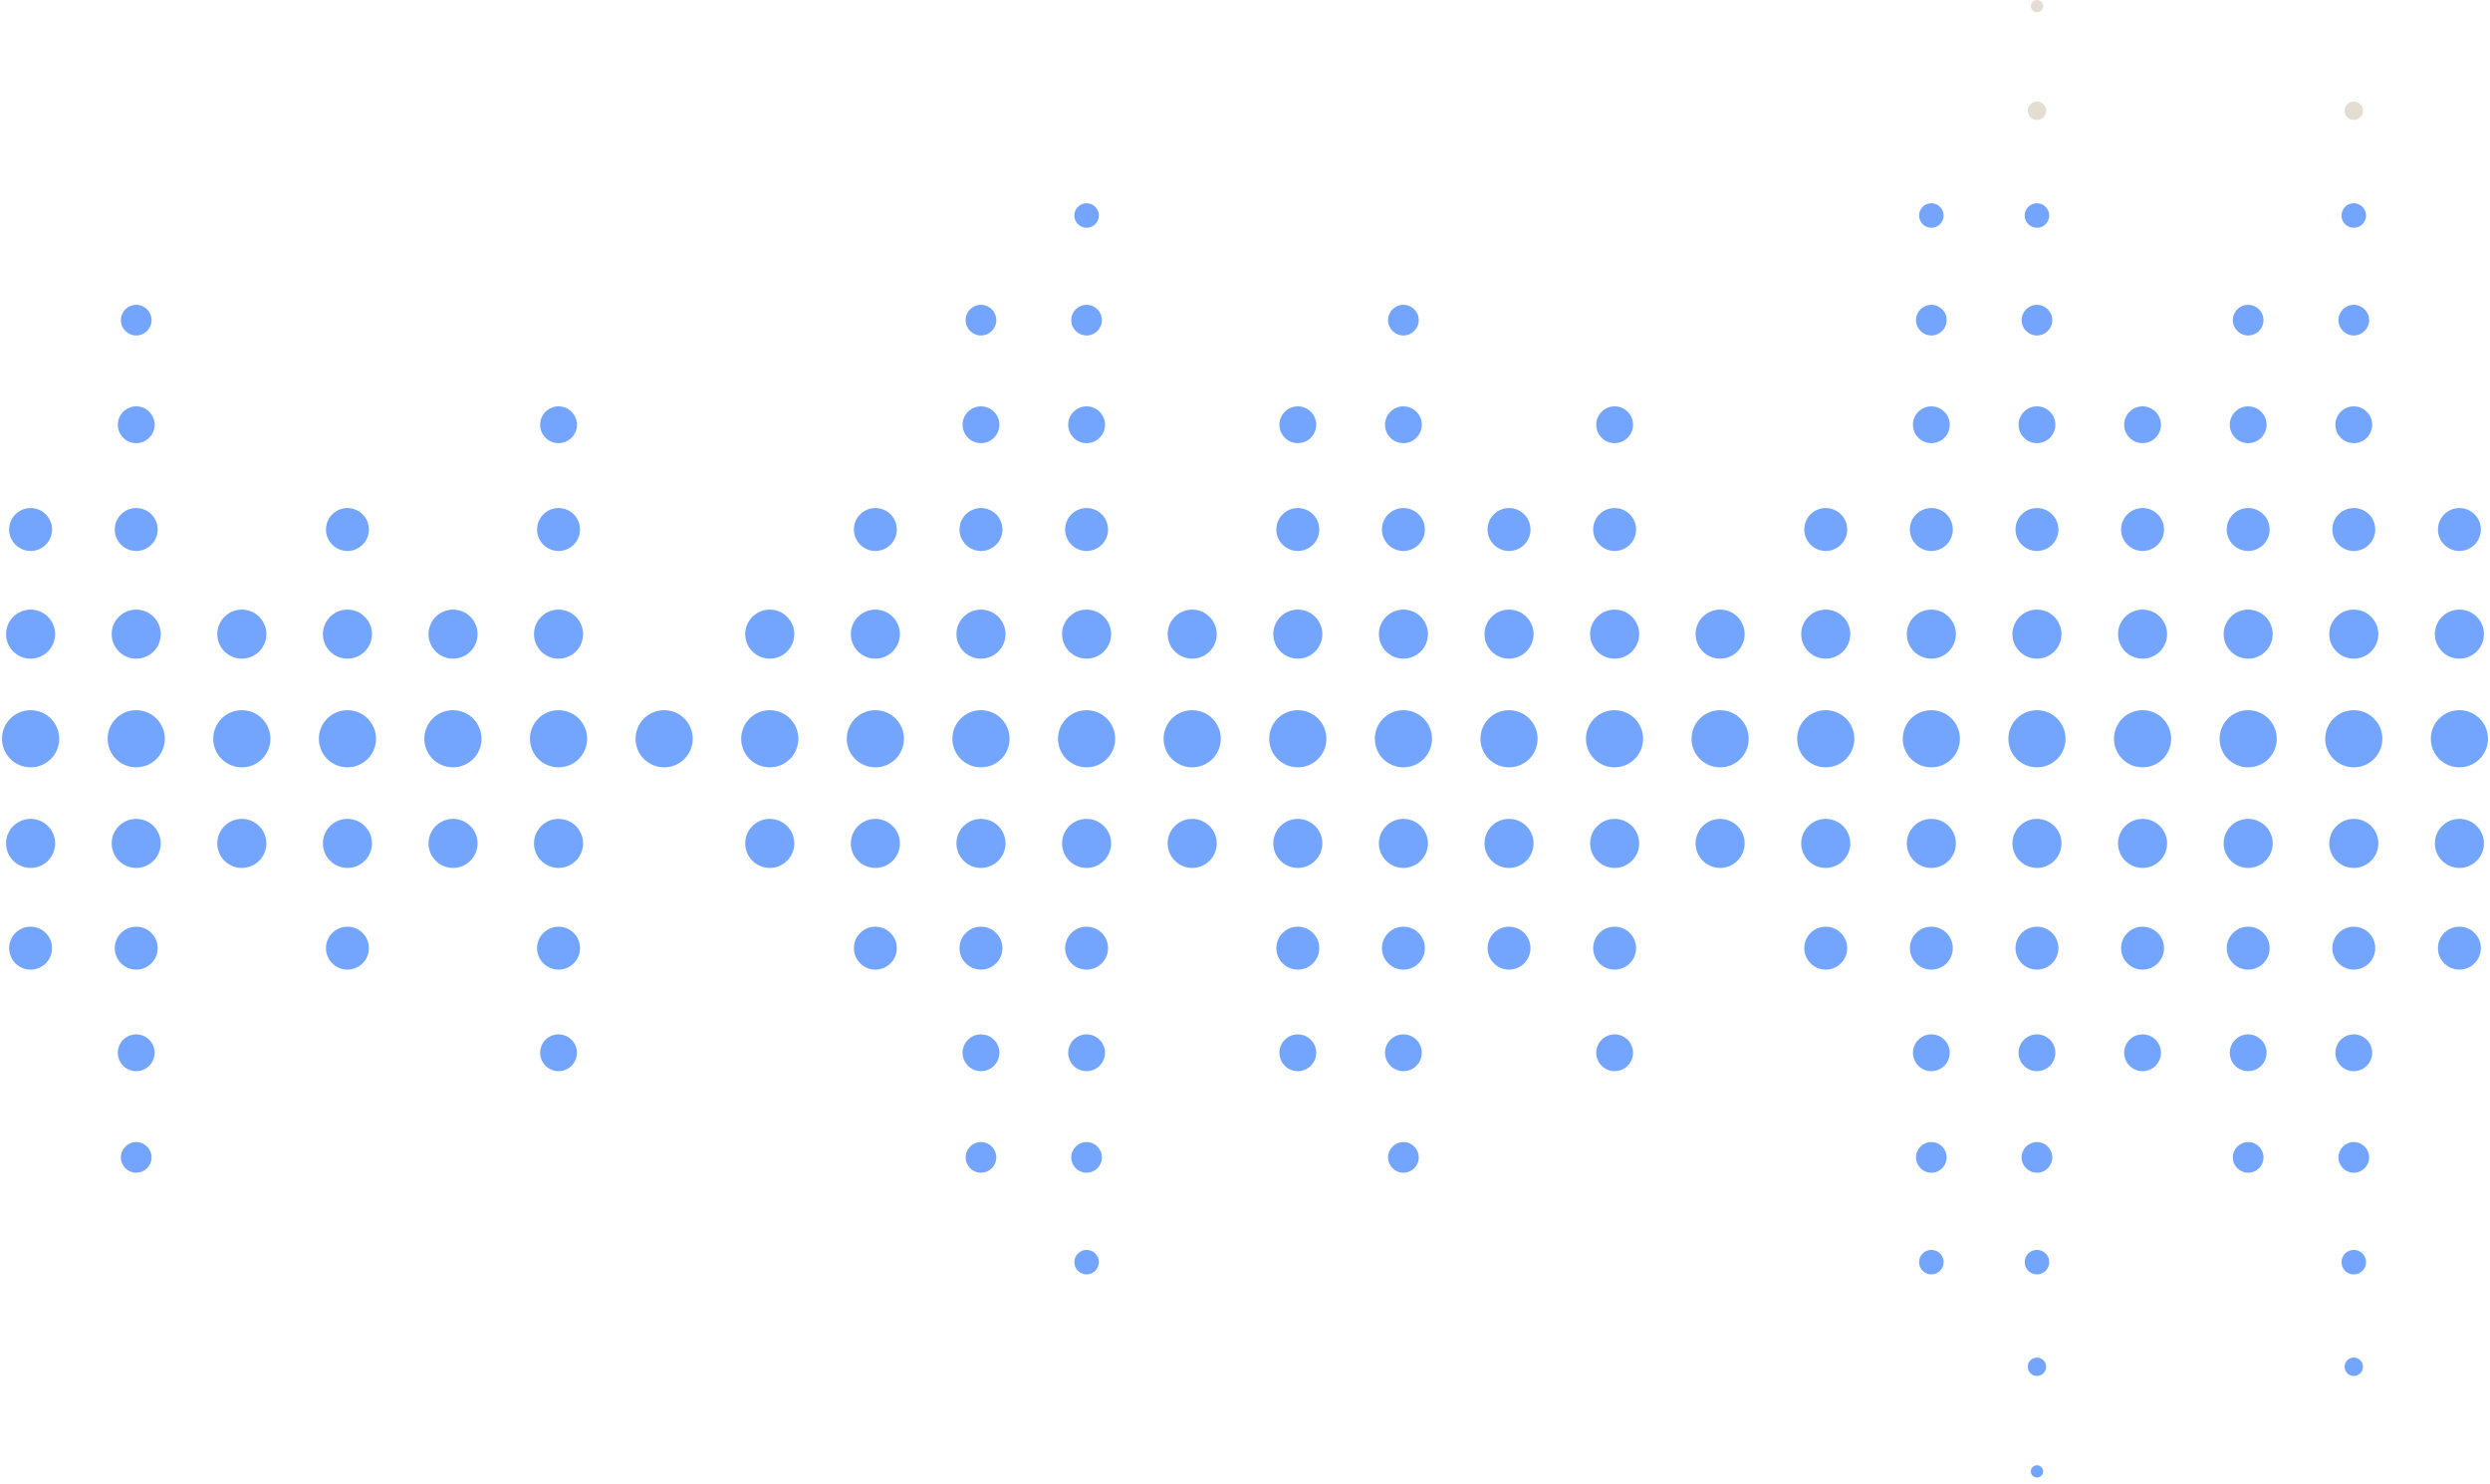 <svg width="203" height="121" viewBox="0 0 203 121" fill="none" xmlns="http://www.w3.org/2000/svg">
<path d="M166.065 1C166.341 1 166.565 0.776 166.565 0.5C166.565 0.224 166.341 0 166.065 0C165.789 0 165.565 0.224 165.565 0.5C165.565 0.776 165.789 1 166.065 1Z" fill="#E4DDD2"/>
<path d="M166.065 9.78C166.479 9.78 166.815 9.444 166.815 9.03C166.815 8.616 166.479 8.28 166.065 8.28C165.651 8.28 165.315 8.616 165.315 9.03C165.315 9.444 165.651 9.78 166.065 9.78Z" fill="#E4DDD2"/>
<path d="M191.895 9.78C192.309 9.78 192.645 9.444 192.645 9.03C192.645 8.616 192.309 8.28 191.895 8.28C191.481 8.28 191.145 8.616 191.145 9.03C191.145 9.444 191.481 9.78 191.895 9.78Z" fill="#E4DDD2"/>
<path d="M2.495 44.92C3.461 44.92 4.245 44.136 4.245 43.17C4.245 42.203 3.461 41.42 2.495 41.42C1.528 41.42 0.745 42.203 0.745 43.17C0.745 44.136 1.528 44.92 2.495 44.92Z" fill="#73A5FF"/>
<path d="M2.495 53.7C3.6 53.7 4.495 52.805 4.495 51.7C4.495 50.596 3.6 49.7 2.495 49.7C1.39 49.7 0.495 50.596 0.495 51.7C0.495 52.805 1.39 53.7 2.495 53.7Z" fill="#73A5FF"/>
<path d="M4.825 60.23C4.825 61.52 3.785 62.56 2.495 62.56C1.205 62.56 0.165 61.52 0.165 60.23C0.165 58.94 1.205 57.9 2.495 57.9C3.785 57.9 4.825 58.94 4.825 60.23Z" fill="#73A5FF"/>
<path d="M2.495 70.761C3.6 70.761 4.495 69.865 4.495 68.761C4.495 67.656 3.6 66.761 2.495 66.761C1.39 66.761 0.495 67.656 0.495 68.761C0.495 69.865 1.39 70.761 2.495 70.761Z" fill="#73A5FF"/>
<path d="M2.495 79.051C3.461 79.051 4.245 78.267 4.245 77.301C4.245 76.334 3.461 75.551 2.495 75.551C1.528 75.551 0.745 76.334 0.745 77.301C0.745 78.267 1.528 79.051 2.495 79.051Z" fill="#73A5FF"/>
<path d="M11.105 27.351C11.795 27.351 12.355 26.791 12.355 26.101C12.355 25.41 11.795 24.851 11.105 24.851C10.415 24.851 9.855 25.41 9.855 26.101C9.855 26.791 10.415 27.351 11.105 27.351Z" fill="#73A5FF"/>
<path d="M11.105 36.13C11.933 36.13 12.605 35.458 12.605 34.63C12.605 33.801 11.933 33.13 11.105 33.13C10.277 33.13 9.605 33.801 9.605 34.63C9.605 35.458 10.277 36.13 11.105 36.13Z" fill="#73A5FF"/>
<path d="M11.105 44.92C12.072 44.92 12.855 44.136 12.855 43.17C12.855 42.203 12.072 41.42 11.105 41.42C10.139 41.42 9.355 42.203 9.355 43.17C9.355 44.136 10.139 44.92 11.105 44.92Z" fill="#73A5FF"/>
<path d="M11.105 53.7C12.21 53.7 13.105 52.805 13.105 51.7C13.105 50.596 12.21 49.7 11.105 49.7C10 49.7 9.105 50.596 9.105 51.7C9.105 52.805 10 53.7 11.105 53.7Z" fill="#73A5FF"/>
<path d="M13.435 60.23C13.435 61.52 12.395 62.56 11.105 62.56C9.815 62.56 8.775 61.52 8.775 60.23C8.775 58.94 9.815 57.9 11.105 57.9C12.395 57.9 13.435 58.94 13.435 60.23Z" fill="#73A5FF"/>
<path d="M11.105 70.761C12.21 70.761 13.105 69.865 13.105 68.761C13.105 67.656 12.21 66.761 11.105 66.761C10 66.761 9.105 67.656 9.105 68.761C9.105 69.865 10 70.761 11.105 70.761Z" fill="#73A5FF"/>
<path d="M11.105 79.051C12.072 79.051 12.855 78.267 12.855 77.301C12.855 76.334 12.072 75.551 11.105 75.551C10.139 75.551 9.355 76.334 9.355 77.301C9.355 78.267 10.139 79.051 11.105 79.051Z" fill="#73A5FF"/>
<path d="M11.105 87.33C11.933 87.33 12.605 86.659 12.605 85.83C12.605 85.002 11.933 84.33 11.105 84.33C10.277 84.33 9.605 85.002 9.605 85.83C9.605 86.659 10.277 87.33 11.105 87.33Z" fill="#73A5FF"/>
<path d="M45.535 36.13C46.364 36.13 47.035 35.458 47.035 34.63C47.035 33.801 46.364 33.13 45.535 33.13C44.707 33.13 44.035 33.801 44.035 34.63C44.035 35.458 44.707 36.13 45.535 36.13Z" fill="#73A5FF"/>
<path d="M45.535 44.92C46.502 44.92 47.285 44.136 47.285 43.17C47.285 42.203 46.502 41.42 45.535 41.42C44.569 41.42 43.785 42.203 43.785 43.17C43.785 44.136 44.569 44.92 45.535 44.92Z" fill="#73A5FF"/>
<path d="M45.535 53.7C46.64 53.7 47.535 52.805 47.535 51.7C47.535 50.596 46.64 49.7 45.535 49.7C44.431 49.7 43.535 50.596 43.535 51.7C43.535 52.805 44.431 53.7 45.535 53.7Z" fill="#73A5FF"/>
<path d="M47.865 60.23C47.865 61.52 46.825 62.56 45.535 62.56C44.245 62.56 43.205 61.52 43.205 60.23C43.205 58.94 44.245 57.9 45.535 57.9C46.825 57.9 47.865 58.94 47.865 60.23Z" fill="#73A5FF"/>
<path d="M45.535 70.761C46.64 70.761 47.535 69.865 47.535 68.761C47.535 67.656 46.64 66.761 45.535 66.761C44.431 66.761 43.535 67.656 43.535 68.761C43.535 69.865 44.431 70.761 45.535 70.761Z" fill="#73A5FF"/>
<path d="M45.535 79.051C46.502 79.051 47.285 78.267 47.285 77.301C47.285 76.334 46.502 75.551 45.535 75.551C44.569 75.551 43.785 76.334 43.785 77.301C43.785 78.267 44.569 79.051 45.535 79.051Z" fill="#73A5FF"/>
<path d="M45.535 87.33C46.364 87.33 47.035 86.659 47.035 85.83C47.035 85.002 46.364 84.33 45.535 84.33C44.707 84.33 44.035 85.002 44.035 85.83C44.035 86.659 44.707 87.33 45.535 87.33Z" fill="#73A5FF"/>
<path d="M11.105 95.61C11.795 95.61 12.355 95.051 12.355 94.36C12.355 93.67 11.795 93.11 11.105 93.11C10.415 93.11 9.855 93.67 9.855 94.36C9.855 95.051 10.415 95.61 11.105 95.61Z" fill="#73A5FF"/>
<path d="M79.975 27.351C80.665 27.351 81.225 26.791 81.225 26.101C81.225 25.41 80.665 24.851 79.975 24.851C79.285 24.851 78.725 25.41 78.725 26.101C78.725 26.791 79.285 27.351 79.975 27.351Z" fill="#73A5FF"/>
<path d="M79.975 36.13C80.803 36.13 81.475 35.458 81.475 34.63C81.475 33.801 80.803 33.13 79.975 33.13C79.147 33.13 78.475 33.801 78.475 34.63C78.475 35.458 79.147 36.13 79.975 36.13Z" fill="#73A5FF"/>
<path d="M79.975 44.92C80.942 44.92 81.725 44.136 81.725 43.17C81.725 42.203 80.942 41.42 79.975 41.42C79.009 41.42 78.225 42.203 78.225 43.17C78.225 44.136 79.009 44.92 79.975 44.92Z" fill="#73A5FF"/>
<path d="M79.975 53.7C81.08 53.7 81.975 52.805 81.975 51.7C81.975 50.596 81.08 49.7 79.975 49.7C78.871 49.7 77.975 50.596 77.975 51.7C77.975 52.805 78.871 53.7 79.975 53.7Z" fill="#73A5FF"/>
<path d="M82.305 60.23C82.305 61.52 81.265 62.56 79.975 62.56C78.685 62.56 77.645 61.52 77.645 60.23C77.645 58.94 78.685 57.9 79.975 57.9C81.265 57.9 82.305 58.94 82.305 60.23Z" fill="#73A5FF"/>
<path d="M79.975 70.761C81.08 70.761 81.975 69.865 81.975 68.761C81.975 67.656 81.08 66.761 79.975 66.761C78.871 66.761 77.975 67.656 77.975 68.761C77.975 69.865 78.871 70.761 79.975 70.761Z" fill="#73A5FF"/>
<path d="M79.975 79.051C80.942 79.051 81.725 78.267 81.725 77.301C81.725 76.334 80.942 75.551 79.975 75.551C79.009 75.551 78.225 76.334 78.225 77.301C78.225 78.267 79.009 79.051 79.975 79.051Z" fill="#73A5FF"/>
<path d="M79.975 87.33C80.803 87.33 81.475 86.659 81.475 85.83C81.475 85.002 80.803 84.33 79.975 84.33C79.147 84.33 78.475 85.002 78.475 85.83C78.475 86.659 79.147 87.33 79.975 87.33Z" fill="#73A5FF"/>
<path d="M79.975 95.61C80.665 95.61 81.225 95.051 81.225 94.36C81.225 93.67 80.665 93.11 79.975 93.11C79.285 93.11 78.725 93.67 78.725 94.36C78.725 95.051 79.285 95.61 79.975 95.61Z" fill="#73A5FF"/>
<path d="M88.585 27.351C89.275 27.351 89.835 26.791 89.835 26.101C89.835 25.41 89.275 24.851 88.585 24.851C87.895 24.851 87.335 25.41 87.335 26.101C87.335 26.791 87.895 27.351 88.585 27.351Z" fill="#73A5FF"/>
<path d="M88.585 36.13C89.413 36.13 90.085 35.458 90.085 34.63C90.085 33.801 89.413 33.13 88.585 33.13C87.757 33.13 87.085 33.801 87.085 34.63C87.085 35.458 87.757 36.13 88.585 36.13Z" fill="#73A5FF"/>
<path d="M88.585 44.92C89.552 44.92 90.335 44.136 90.335 43.17C90.335 42.203 89.552 41.42 88.585 41.42C87.619 41.42 86.835 42.203 86.835 43.17C86.835 44.136 87.619 44.92 88.585 44.92Z" fill="#73A5FF"/>
<path d="M88.585 53.7C89.69 53.7 90.585 52.805 90.585 51.7C90.585 50.596 89.69 49.7 88.585 49.7C87.481 49.7 86.585 50.596 86.585 51.7C86.585 52.805 87.481 53.7 88.585 53.7Z" fill="#73A5FF"/>
<path d="M90.915 60.23C90.915 61.52 89.875 62.56 88.585 62.56C87.295 62.56 86.255 61.52 86.255 60.23C86.255 58.94 87.295 57.9 88.585 57.9C89.875 57.9 90.915 58.94 90.915 60.23Z" fill="#73A5FF"/>
<path d="M88.585 70.761C89.69 70.761 90.585 69.865 90.585 68.761C90.585 67.656 89.69 66.761 88.585 66.761C87.481 66.761 86.585 67.656 86.585 68.761C86.585 69.865 87.481 70.761 88.585 70.761Z" fill="#73A5FF"/>
<path d="M88.585 79.051C89.552 79.051 90.335 78.267 90.335 77.301C90.335 76.334 89.552 75.551 88.585 75.551C87.619 75.551 86.835 76.334 86.835 77.301C86.835 78.267 87.619 79.051 88.585 79.051Z" fill="#73A5FF"/>
<path d="M88.585 87.33C89.413 87.33 90.085 86.659 90.085 85.83C90.085 85.002 89.413 84.33 88.585 84.33C87.757 84.33 87.085 85.002 87.085 85.83C87.085 86.659 87.757 87.33 88.585 87.33Z" fill="#73A5FF"/>
<path d="M88.585 95.61C89.275 95.61 89.835 95.051 89.835 94.36C89.835 93.67 89.275 93.11 88.585 93.11C87.895 93.11 87.335 93.67 87.335 94.36C87.335 95.051 87.895 95.61 88.585 95.61Z" fill="#73A5FF"/>
<path d="M105.805 36.13C106.633 36.13 107.305 35.458 107.305 34.63C107.305 33.801 106.633 33.13 105.805 33.13C104.977 33.13 104.305 33.801 104.305 34.63C104.305 35.458 104.977 36.13 105.805 36.13Z" fill="#73A5FF"/>
<path d="M105.805 44.92C106.772 44.92 107.555 44.136 107.555 43.17C107.555 42.203 106.772 41.42 105.805 41.42C104.839 41.42 104.055 42.203 104.055 43.17C104.055 44.136 104.839 44.92 105.805 44.92Z" fill="#73A5FF"/>
<path d="M105.805 53.7C106.91 53.7 107.805 52.805 107.805 51.7C107.805 50.596 106.91 49.7 105.805 49.7C104.7 49.7 103.805 50.596 103.805 51.7C103.805 52.805 104.7 53.7 105.805 53.7Z" fill="#73A5FF"/>
<path d="M108.135 60.23C108.135 61.52 107.095 62.56 105.805 62.56C104.515 62.56 103.475 61.52 103.475 60.23C103.475 58.94 104.515 57.9 105.805 57.9C107.095 57.9 108.135 58.94 108.135 60.23Z" fill="#73A5FF"/>
<path d="M105.805 70.761C106.91 70.761 107.805 69.865 107.805 68.761C107.805 67.656 106.91 66.761 105.805 66.761C104.7 66.761 103.805 67.656 103.805 68.761C103.805 69.865 104.7 70.761 105.805 70.761Z" fill="#73A5FF"/>
<path d="M105.805 79.051C106.772 79.051 107.555 78.267 107.555 77.301C107.555 76.334 106.772 75.551 105.805 75.551C104.839 75.551 104.055 76.334 104.055 77.301C104.055 78.267 104.839 79.051 105.805 79.051Z" fill="#73A5FF"/>
<path d="M105.805 87.33C106.633 87.33 107.305 86.659 107.305 85.83C107.305 85.002 106.633 84.33 105.805 84.33C104.977 84.33 104.305 85.002 104.305 85.83C104.305 86.659 104.977 87.33 105.805 87.33Z" fill="#73A5FF"/>
<path d="M114.415 27.351C115.105 27.351 115.665 26.791 115.665 26.101C115.665 25.41 115.105 24.851 114.415 24.851C113.725 24.851 113.165 25.41 113.165 26.101C113.165 26.791 113.725 27.351 114.415 27.351Z" fill="#73A5FF"/>
<path d="M114.415 36.13C115.243 36.13 115.915 35.458 115.915 34.63C115.915 33.801 115.243 33.13 114.415 33.13C113.587 33.13 112.915 33.801 112.915 34.63C112.915 35.458 113.587 36.13 114.415 36.13Z" fill="#73A5FF"/>
<path d="M114.415 44.92C115.382 44.92 116.165 44.136 116.165 43.17C116.165 42.203 115.382 41.42 114.415 41.42C113.449 41.42 112.665 42.203 112.665 43.17C112.665 44.136 113.449 44.92 114.415 44.92Z" fill="#73A5FF"/>
<path d="M114.415 53.7C115.52 53.7 116.415 52.805 116.415 51.7C116.415 50.596 115.52 49.7 114.415 49.7C113.31 49.7 112.415 50.596 112.415 51.7C112.415 52.805 113.31 53.7 114.415 53.7Z" fill="#73A5FF"/>
<path d="M116.745 60.23C116.745 61.52 115.705 62.56 114.415 62.56C113.125 62.56 112.085 61.52 112.085 60.23C112.085 58.94 113.125 57.9 114.415 57.9C115.705 57.9 116.745 58.94 116.745 60.23Z" fill="#73A5FF"/>
<path d="M114.415 70.761C115.52 70.761 116.415 69.865 116.415 68.761C116.415 67.656 115.52 66.761 114.415 66.761C113.31 66.761 112.415 67.656 112.415 68.761C112.415 69.865 113.31 70.761 114.415 70.761Z" fill="#73A5FF"/>
<path d="M114.415 79.051C115.382 79.051 116.165 78.267 116.165 77.301C116.165 76.334 115.382 75.551 114.415 75.551C113.449 75.551 112.665 76.334 112.665 77.301C112.665 78.267 113.449 79.051 114.415 79.051Z" fill="#73A5FF"/>
<path d="M114.415 87.33C115.243 87.33 115.915 86.659 115.915 85.83C115.915 85.002 115.243 84.33 114.415 84.33C113.587 84.33 112.915 85.002 112.915 85.83C112.915 86.659 113.587 87.33 114.415 87.33Z" fill="#73A5FF"/>
<path d="M123.025 44.92C123.992 44.92 124.775 44.136 124.775 43.17C124.775 42.203 123.992 41.42 123.025 41.42C122.059 41.42 121.275 42.203 121.275 43.17C121.275 44.136 122.059 44.92 123.025 44.92Z" fill="#73A5FF"/>
<path d="M123.025 53.7C124.13 53.7 125.025 52.805 125.025 51.7C125.025 50.596 124.13 49.7 123.025 49.7C121.92 49.7 121.025 50.596 121.025 51.7C121.025 52.805 121.92 53.7 123.025 53.7Z" fill="#73A5FF"/>
<path d="M125.355 60.23C125.355 61.52 124.315 62.56 123.025 62.56C121.735 62.56 120.695 61.52 120.695 60.23C120.695 58.94 121.735 57.9 123.025 57.9C124.315 57.9 125.355 58.94 125.355 60.23Z" fill="#73A5FF"/>
<path d="M123.025 70.761C124.13 70.761 125.025 69.865 125.025 68.761C125.025 67.656 124.13 66.761 123.025 66.761C121.92 66.761 121.025 67.656 121.025 68.761C121.025 69.865 121.92 70.761 123.025 70.761Z" fill="#73A5FF"/>
<path d="M123.025 79.051C123.992 79.051 124.775 78.267 124.775 77.301C124.775 76.334 123.992 75.551 123.025 75.551C122.059 75.551 121.275 76.334 121.275 77.301C121.275 78.267 122.059 79.051 123.025 79.051Z" fill="#73A5FF"/>
<path d="M131.635 36.13C132.463 36.13 133.135 35.458 133.135 34.63C133.135 33.801 132.463 33.13 131.635 33.13C130.807 33.13 130.135 33.801 130.135 34.63C130.135 35.458 130.807 36.13 131.635 36.13Z" fill="#73A5FF"/>
<path d="M131.635 44.92C132.602 44.92 133.385 44.136 133.385 43.17C133.385 42.203 132.602 41.42 131.635 41.42C130.669 41.42 129.885 42.203 129.885 43.17C129.885 44.136 130.669 44.92 131.635 44.92Z" fill="#73A5FF"/>
<path d="M131.635 53.7C132.74 53.7 133.635 52.805 133.635 51.7C133.635 50.596 132.74 49.7 131.635 49.7C130.53 49.7 129.635 50.596 129.635 51.7C129.635 52.805 130.53 53.7 131.635 53.7Z" fill="#73A5FF"/>
<path d="M133.955 60.23C133.955 61.52 132.915 62.56 131.625 62.56C130.335 62.56 129.295 61.52 129.295 60.23C129.295 58.94 130.335 57.9 131.625 57.9C132.915 57.9 133.955 58.94 133.955 60.23Z" fill="#73A5FF"/>
<path d="M131.635 70.761C132.74 70.761 133.635 69.865 133.635 68.761C133.635 67.656 132.74 66.761 131.635 66.761C130.53 66.761 129.635 67.656 129.635 68.761C129.635 69.865 130.53 70.761 131.635 70.761Z" fill="#73A5FF"/>
<path d="M131.635 79.051C132.602 79.051 133.385 78.267 133.385 77.301C133.385 76.334 132.602 75.551 131.635 75.551C130.669 75.551 129.885 76.334 129.885 77.301C129.885 78.267 130.669 79.051 131.635 79.051Z" fill="#73A5FF"/>
<path d="M140.235 53.7C141.34 53.7 142.235 52.805 142.235 51.7C142.235 50.596 141.34 49.7 140.235 49.7C139.131 49.7 138.235 50.596 138.235 51.7C138.235 52.805 139.131 53.7 140.235 53.7Z" fill="#73A5FF"/>
<path d="M142.565 60.23C142.565 61.52 141.525 62.56 140.235 62.56C138.945 62.56 137.905 61.52 137.905 60.23C137.905 58.94 138.945 57.9 140.235 57.9C141.525 57.9 142.565 58.94 142.565 60.23Z" fill="#73A5FF"/>
<path d="M140.235 70.761C141.34 70.761 142.235 69.865 142.235 68.761C142.235 67.656 141.34 66.761 140.235 66.761C139.131 66.761 138.235 67.656 138.235 68.761C138.235 69.865 139.131 70.761 140.235 70.761Z" fill="#73A5FF"/>
<path d="M148.845 44.92C149.811 44.92 150.595 44.136 150.595 43.17C150.595 42.203 149.811 41.42 148.845 41.42C147.878 41.42 147.095 42.203 147.095 43.17C147.095 44.136 147.878 44.92 148.845 44.92Z" fill="#73A5FF"/>
<path d="M148.845 53.7C149.95 53.7 150.845 52.805 150.845 51.7C150.845 50.596 149.95 49.7 148.845 49.7C147.74 49.7 146.845 50.596 146.845 51.7C146.845 52.805 147.74 53.7 148.845 53.7Z" fill="#73A5FF"/>
<path d="M151.175 60.23C151.175 61.52 150.135 62.56 148.845 62.56C147.555 62.56 146.515 61.52 146.515 60.23C146.515 58.94 147.555 57.9 148.845 57.9C150.135 57.9 151.175 58.94 151.175 60.23Z" fill="#73A5FF"/>
<path d="M148.845 70.761C149.95 70.761 150.845 69.865 150.845 68.761C150.845 67.656 149.95 66.761 148.845 66.761C147.74 66.761 146.845 67.656 146.845 68.761C146.845 69.865 147.74 70.761 148.845 70.761Z" fill="#73A5FF"/>
<path d="M148.845 79.051C149.811 79.051 150.595 78.267 150.595 77.301C150.595 76.334 149.811 75.551 148.845 75.551C147.878 75.551 147.095 76.334 147.095 77.301C147.095 78.267 147.878 79.051 148.845 79.051Z" fill="#73A5FF"/>
<path d="M131.635 87.33C132.463 87.33 133.135 86.659 133.135 85.83C133.135 85.002 132.463 84.33 131.635 84.33C130.807 84.33 130.135 85.002 130.135 85.83C130.135 86.659 130.807 87.33 131.635 87.33Z" fill="#73A5FF"/>
<path d="M114.415 95.61C115.105 95.61 115.665 95.051 115.665 94.36C115.665 93.67 115.105 93.11 114.415 93.11C113.725 93.11 113.165 93.67 113.165 94.36C113.165 95.051 113.725 95.61 114.415 95.61Z" fill="#73A5FF"/>
<path d="M19.715 53.7C20.82 53.7 21.715 52.805 21.715 51.7C21.715 50.596 20.82 49.7 19.715 49.7C18.61 49.7 17.715 50.596 17.715 51.7C17.715 52.805 18.61 53.7 19.715 53.7Z" fill="#73A5FF"/>
<path d="M22.045 60.23C22.045 61.52 21.005 62.56 19.715 62.56C18.425 62.56 17.385 61.52 17.385 60.23C17.385 58.94 18.425 57.9 19.715 57.9C21.005 57.9 22.045 58.94 22.045 60.23Z" fill="#73A5FF"/>
<path d="M19.715 70.761C20.82 70.761 21.715 69.865 21.715 68.761C21.715 67.656 20.82 66.761 19.715 66.761C18.61 66.761 17.715 67.656 17.715 68.761C17.715 69.865 18.61 70.761 19.715 70.761Z" fill="#73A5FF"/>
<path d="M36.935 53.7C38.04 53.7 38.935 52.805 38.935 51.7C38.935 50.596 38.04 49.7 36.935 49.7C35.831 49.7 34.935 50.596 34.935 51.7C34.935 52.805 35.831 53.7 36.935 53.7Z" fill="#73A5FF"/>
<path d="M39.255 60.23C39.255 61.52 38.215 62.56 36.925 62.56C35.635 62.56 34.595 61.52 34.595 60.23C34.595 58.94 35.635 57.9 36.925 57.9C38.215 57.9 39.255 58.94 39.255 60.23Z" fill="#73A5FF"/>
<path d="M36.935 70.761C38.04 70.761 38.935 69.865 38.935 68.761C38.935 67.656 38.04 66.761 36.935 66.761C35.831 66.761 34.935 67.656 34.935 68.761C34.935 69.865 35.831 70.761 36.935 70.761Z" fill="#73A5FF"/>
<path d="M62.755 53.7C63.86 53.7 64.755 52.805 64.755 51.7C64.755 50.596 63.86 49.7 62.755 49.7C61.65 49.7 60.755 50.596 60.755 51.7C60.755 52.805 61.65 53.7 62.755 53.7Z" fill="#73A5FF"/>
<path d="M65.085 60.23C65.085 61.52 64.045 62.56 62.755 62.56C61.465 62.56 60.425 61.52 60.425 60.23C60.425 58.94 61.465 57.9 62.755 57.9C64.045 57.9 65.085 58.94 65.085 60.23Z" fill="#73A5FF"/>
<path d="M62.755 70.761C63.86 70.761 64.755 69.865 64.755 68.761C64.755 67.656 63.86 66.761 62.755 66.761C61.65 66.761 60.755 67.656 60.755 68.761C60.755 69.865 61.65 70.761 62.755 70.761Z" fill="#73A5FF"/>
<path d="M97.195 53.7C98.3 53.7 99.195 52.805 99.195 51.7C99.195 50.596 98.3 49.7 97.195 49.7C96.091 49.7 95.195 50.596 95.195 51.7C95.195 52.805 96.091 53.7 97.195 53.7Z" fill="#73A5FF"/>
<path d="M99.525 60.23C99.525 61.52 98.485 62.56 97.195 62.56C95.905 62.56 94.865 61.52 94.865 60.23C94.865 58.94 95.905 57.9 97.195 57.9C98.485 57.9 99.525 58.94 99.525 60.23Z" fill="#73A5FF"/>
<path d="M97.195 70.761C98.3 70.761 99.195 69.865 99.195 68.761C99.195 67.656 98.3 66.761 97.195 66.761C96.091 66.761 95.195 67.656 95.195 68.761C95.195 69.865 96.091 70.761 97.195 70.761Z" fill="#73A5FF"/>
<path d="M28.325 44.92C29.292 44.92 30.075 44.136 30.075 43.17C30.075 42.203 29.292 41.42 28.325 41.42C27.359 41.42 26.575 42.203 26.575 43.17C26.575 44.136 27.359 44.92 28.325 44.92Z" fill="#73A5FF"/>
<path d="M28.325 53.7C29.43 53.7 30.325 52.805 30.325 51.7C30.325 50.596 29.43 49.7 28.325 49.7C27.221 49.7 26.325 50.596 26.325 51.7C26.325 52.805 27.221 53.7 28.325 53.7Z" fill="#73A5FF"/>
<path d="M30.655 60.23C30.655 61.52 29.615 62.56 28.325 62.56C27.035 62.56 25.995 61.52 25.995 60.23C25.995 58.94 27.035 57.9 28.325 57.9C29.615 57.9 30.655 58.94 30.655 60.23Z" fill="#73A5FF"/>
<path d="M28.325 70.761C29.43 70.761 30.325 69.865 30.325 68.761C30.325 67.656 29.43 66.761 28.325 66.761C27.221 66.761 26.325 67.656 26.325 68.761C26.325 69.865 27.221 70.761 28.325 70.761Z" fill="#73A5FF"/>
<path d="M28.325 79.051C29.292 79.051 30.075 78.267 30.075 77.301C30.075 76.334 29.292 75.551 28.325 75.551C27.359 75.551 26.575 76.334 26.575 77.301C26.575 78.267 27.359 79.051 28.325 79.051Z" fill="#73A5FF"/>
<path d="M71.365 44.92C72.332 44.92 73.115 44.136 73.115 43.17C73.115 42.203 72.332 41.42 71.365 41.42C70.398 41.42 69.615 42.203 69.615 43.17C69.615 44.136 70.398 44.92 71.365 44.92Z" fill="#73A5FF"/>
<path d="M71.365 53.7C72.47 53.7 73.365 52.805 73.365 51.7C73.365 50.596 72.47 49.7 71.365 49.7C70.26 49.7 69.365 50.596 69.365 51.7C69.365 52.805 70.26 53.7 71.365 53.7Z" fill="#73A5FF"/>
<path d="M73.695 60.23C73.695 61.52 72.655 62.56 71.365 62.56C70.075 62.56 69.035 61.52 69.035 60.23C69.035 58.94 70.075 57.9 71.365 57.9C72.655 57.9 73.695 58.94 73.695 60.23Z" fill="#73A5FF"/>
<path d="M71.365 70.761C72.47 70.761 73.365 69.865 73.365 68.761C73.365 67.656 72.47 66.761 71.365 66.761C70.26 66.761 69.365 67.656 69.365 68.761C69.365 69.865 70.26 70.761 71.365 70.761Z" fill="#73A5FF"/>
<path d="M71.365 79.051C72.332 79.051 73.115 78.267 73.115 77.301C73.115 76.334 72.332 75.551 71.365 75.551C70.398 75.551 69.615 76.334 69.615 77.301C69.615 78.267 70.398 79.051 71.365 79.051Z" fill="#73A5FF"/>
<path d="M56.475 60.23C56.475 61.52 55.435 62.56 54.145 62.56C52.855 62.56 51.815 61.52 51.815 60.23C51.815 58.94 52.855 57.9 54.145 57.9C55.435 57.9 56.475 58.94 56.475 60.23Z" fill="#73A5FF"/>
<path d="M88.585 18.57C89.137 18.57 89.585 18.123 89.585 17.57C89.585 17.018 89.137 16.57 88.585 16.57C88.033 16.57 87.585 17.018 87.585 17.57C87.585 18.123 88.033 18.57 88.585 18.57Z" fill="#73A5FF"/>
<path d="M88.585 103.9C89.137 103.9 89.585 103.453 89.585 102.9C89.585 102.348 89.137 101.9 88.585 101.9C88.033 101.9 87.585 102.348 87.585 102.9C87.585 103.453 88.033 103.9 88.585 103.9Z" fill="#73A5FF"/>
<path d="M157.455 27.351C158.145 27.351 158.705 26.791 158.705 26.101C158.705 25.41 158.145 24.851 157.455 24.851C156.765 24.851 156.205 25.41 156.205 26.101C156.205 26.791 156.765 27.351 157.455 27.351Z" fill="#73A5FF"/>
<path d="M157.455 36.13C158.284 36.13 158.955 35.458 158.955 34.63C158.955 33.801 158.284 33.13 157.455 33.13C156.627 33.13 155.955 33.801 155.955 34.63C155.955 35.458 156.627 36.13 157.455 36.13Z" fill="#73A5FF"/>
<path d="M157.455 44.92C158.422 44.92 159.205 44.136 159.205 43.17C159.205 42.203 158.422 41.42 157.455 41.42C156.489 41.42 155.705 42.203 155.705 43.17C155.705 44.136 156.489 44.92 157.455 44.92Z" fill="#73A5FF"/>
<path d="M157.455 53.7C158.56 53.7 159.455 52.805 159.455 51.7C159.455 50.596 158.56 49.7 157.455 49.7C156.351 49.7 155.455 50.596 155.455 51.7C155.455 52.805 156.351 53.7 157.455 53.7Z" fill="#73A5FF"/>
<path d="M159.785 60.23C159.785 61.52 158.745 62.56 157.455 62.56C156.165 62.56 155.125 61.52 155.125 60.23C155.125 58.94 156.165 57.9 157.455 57.9C158.745 57.9 159.785 58.94 159.785 60.23Z" fill="#73A5FF"/>
<path d="M157.455 70.761C158.56 70.761 159.455 69.865 159.455 68.761C159.455 67.656 158.56 66.761 157.455 66.761C156.351 66.761 155.455 67.656 155.455 68.761C155.455 69.865 156.351 70.761 157.455 70.761Z" fill="#73A5FF"/>
<path d="M157.455 79.051C158.422 79.051 159.205 78.267 159.205 77.301C159.205 76.334 158.422 75.551 157.455 75.551C156.489 75.551 155.705 76.334 155.705 77.301C155.705 78.267 156.489 79.051 157.455 79.051Z" fill="#73A5FF"/>
<path d="M157.455 87.33C158.284 87.33 158.955 86.659 158.955 85.83C158.955 85.002 158.284 84.33 157.455 84.33C156.627 84.33 155.955 85.002 155.955 85.83C155.955 86.659 156.627 87.33 157.455 87.33Z" fill="#73A5FF"/>
<path d="M157.455 95.61C158.145 95.61 158.705 95.051 158.705 94.36C158.705 93.67 158.145 93.11 157.455 93.11C156.765 93.11 156.205 93.67 156.205 94.36C156.205 95.051 156.765 95.61 157.455 95.61Z" fill="#73A5FF"/>
<path d="M157.455 18.57C158.007 18.57 158.455 18.123 158.455 17.57C158.455 17.018 158.007 16.57 157.455 16.57C156.903 16.57 156.455 17.018 156.455 17.57C156.455 18.123 156.903 18.57 157.455 18.57Z" fill="#73A5FF"/>
<path d="M157.455 103.9C158.007 103.9 158.455 103.453 158.455 102.9C158.455 102.348 158.007 101.9 157.455 101.9C156.903 101.9 156.455 102.348 156.455 102.9C156.455 103.453 156.903 103.9 157.455 103.9Z" fill="#73A5FF"/>
<path d="M166.065 27.351C166.755 27.351 167.315 26.791 167.315 26.101C167.315 25.41 166.755 24.851 166.065 24.851C165.375 24.851 164.815 25.41 164.815 26.101C164.815 26.791 165.375 27.351 166.065 27.351Z" fill="#73A5FF"/>
<path d="M166.065 36.13C166.893 36.13 167.565 35.458 167.565 34.63C167.565 33.801 166.893 33.13 166.065 33.13C165.237 33.13 164.565 33.801 164.565 34.63C164.565 35.458 165.237 36.13 166.065 36.13Z" fill="#73A5FF"/>
<path d="M166.065 44.92C167.032 44.92 167.815 44.136 167.815 43.17C167.815 42.203 167.032 41.42 166.065 41.42C165.099 41.42 164.315 42.203 164.315 43.17C164.315 44.136 165.099 44.92 166.065 44.92Z" fill="#73A5FF"/>
<path d="M166.065 53.7C167.17 53.7 168.065 52.805 168.065 51.7C168.065 50.596 167.17 49.7 166.065 49.7C164.96 49.7 164.065 50.596 164.065 51.7C164.065 52.805 164.96 53.7 166.065 53.7Z" fill="#73A5FF"/>
<path d="M168.395 60.23C168.395 61.52 167.355 62.56 166.065 62.56C164.775 62.56 163.735 61.52 163.735 60.23C163.735 58.94 164.775 57.9 166.065 57.9C167.355 57.9 168.395 58.94 168.395 60.23Z" fill="#73A5FF"/>
<path d="M166.065 70.761C167.17 70.761 168.065 69.865 168.065 68.761C168.065 67.656 167.17 66.761 166.065 66.761C164.96 66.761 164.065 67.656 164.065 68.761C164.065 69.865 164.96 70.761 166.065 70.761Z" fill="#73A5FF"/>
<path d="M166.065 79.051C167.032 79.051 167.815 78.267 167.815 77.301C167.815 76.334 167.032 75.551 166.065 75.551C165.099 75.551 164.315 76.334 164.315 77.301C164.315 78.267 165.099 79.051 166.065 79.051Z" fill="#73A5FF"/>
<path d="M166.065 87.33C166.893 87.33 167.565 86.659 167.565 85.83C167.565 85.002 166.893 84.33 166.065 84.33C165.237 84.33 164.565 85.002 164.565 85.83C164.565 86.659 165.237 87.33 166.065 87.33Z" fill="#73A5FF"/>
<path d="M166.065 95.61C166.755 95.61 167.315 95.051 167.315 94.36C167.315 93.67 166.755 93.11 166.065 93.11C165.375 93.11 164.815 93.67 164.815 94.36C164.815 95.051 165.375 95.61 166.065 95.61Z" fill="#73A5FF"/>
<path d="M174.675 36.13C175.503 36.13 176.175 35.458 176.175 34.63C176.175 33.801 175.503 33.13 174.675 33.13C173.847 33.13 173.175 33.801 173.175 34.63C173.175 35.458 173.847 36.13 174.675 36.13Z" fill="#73A5FF"/>
<path d="M174.675 44.92C175.642 44.92 176.425 44.136 176.425 43.17C176.425 42.203 175.642 41.42 174.675 41.42C173.709 41.42 172.925 42.203 172.925 43.17C172.925 44.136 173.709 44.92 174.675 44.92Z" fill="#73A5FF"/>
<path d="M174.675 53.7C175.78 53.7 176.675 52.805 176.675 51.7C176.675 50.596 175.78 49.7 174.675 49.7C173.57 49.7 172.675 50.596 172.675 51.7C172.675 52.805 173.57 53.7 174.675 53.7Z" fill="#73A5FF"/>
<path d="M177.005 60.23C177.005 61.52 175.965 62.56 174.675 62.56C173.385 62.56 172.345 61.52 172.345 60.23C172.345 58.94 173.385 57.9 174.675 57.9C175.965 57.9 177.005 58.94 177.005 60.23Z" fill="#73A5FF"/>
<path d="M174.675 70.761C175.78 70.761 176.675 69.865 176.675 68.761C176.675 67.656 175.78 66.761 174.675 66.761C173.57 66.761 172.675 67.656 172.675 68.761C172.675 69.865 173.57 70.761 174.675 70.761Z" fill="#73A5FF"/>
<path d="M174.675 79.051C175.642 79.051 176.425 78.267 176.425 77.301C176.425 76.334 175.642 75.551 174.675 75.551C173.709 75.551 172.925 76.334 172.925 77.301C172.925 78.267 173.709 79.051 174.675 79.051Z" fill="#73A5FF"/>
<path d="M174.675 87.33C175.503 87.33 176.175 86.659 176.175 85.83C176.175 85.002 175.503 84.33 174.675 84.33C173.847 84.33 173.175 85.002 173.175 85.83C173.175 86.659 173.847 87.33 174.675 87.33Z" fill="#73A5FF"/>
<path d="M183.285 27.351C183.976 27.351 184.535 26.791 184.535 26.101C184.535 25.41 183.976 24.851 183.285 24.851C182.595 24.851 182.035 25.41 182.035 26.101C182.035 26.791 182.595 27.351 183.285 27.351Z" fill="#73A5FF"/>
<path d="M183.285 36.13C184.113 36.13 184.785 35.458 184.785 34.63C184.785 33.801 184.113 33.13 183.285 33.13C182.457 33.13 181.785 33.801 181.785 34.63C181.785 35.458 182.457 36.13 183.285 36.13Z" fill="#73A5FF"/>
<path d="M183.285 44.92C184.252 44.92 185.035 44.136 185.035 43.17C185.035 42.203 184.252 41.42 183.285 41.42C182.319 41.42 181.535 42.203 181.535 43.17C181.535 44.136 182.319 44.92 183.285 44.92Z" fill="#73A5FF"/>
<path d="M183.285 53.7C184.39 53.7 185.285 52.805 185.285 51.7C185.285 50.596 184.39 49.7 183.285 49.7C182.18 49.7 181.285 50.596 181.285 51.7C181.285 52.805 182.18 53.7 183.285 53.7Z" fill="#73A5FF"/>
<path d="M185.615 60.23C185.615 61.52 184.575 62.56 183.285 62.56C181.995 62.56 180.955 61.52 180.955 60.23C180.955 58.94 181.995 57.9 183.285 57.9C184.575 57.9 185.615 58.94 185.615 60.23Z" fill="#73A5FF"/>
<path d="M183.285 70.761C184.39 70.761 185.285 69.865 185.285 68.761C185.285 67.656 184.39 66.761 183.285 66.761C182.18 66.761 181.285 67.656 181.285 68.761C181.285 69.865 182.18 70.761 183.285 70.761Z" fill="#73A5FF"/>
<path d="M183.285 79.051C184.252 79.051 185.035 78.267 185.035 77.301C185.035 76.334 184.252 75.551 183.285 75.551C182.319 75.551 181.535 76.334 181.535 77.301C181.535 78.267 182.319 79.051 183.285 79.051Z" fill="#73A5FF"/>
<path d="M183.285 87.33C184.113 87.33 184.785 86.659 184.785 85.83C184.785 85.002 184.113 84.33 183.285 84.33C182.457 84.33 181.785 85.002 181.785 85.83C181.785 86.659 182.457 87.33 183.285 87.33Z" fill="#73A5FF"/>
<path d="M183.285 95.61C183.976 95.61 184.535 95.051 184.535 94.36C184.535 93.67 183.976 93.11 183.285 93.11C182.595 93.11 182.035 93.67 182.035 94.36C182.035 95.051 182.595 95.61 183.285 95.61Z" fill="#73A5FF"/>
<path d="M166.065 18.57C166.617 18.57 167.065 18.123 167.065 17.57C167.065 17.018 166.617 16.57 166.065 16.57C165.513 16.57 165.065 17.018 165.065 17.57C165.065 18.123 165.513 18.57 166.065 18.57Z" fill="#73A5FF"/>
<path d="M166.065 103.9C166.617 103.9 167.065 103.453 167.065 102.9C167.065 102.348 166.617 101.9 166.065 101.9C165.513 101.9 165.065 102.348 165.065 102.9C165.065 103.453 165.513 103.9 166.065 103.9Z" fill="#73A5FF"/>
<path d="M166.065 112.181C166.479 112.181 166.815 111.845 166.815 111.431C166.815 111.016 166.479 110.681 166.065 110.681C165.651 110.681 165.315 111.016 165.315 111.431C165.315 111.845 165.651 112.181 166.065 112.181Z" fill="#73A5FF"/>
<path d="M191.895 27.351C192.585 27.351 193.145 26.791 193.145 26.101C193.145 25.41 192.585 24.851 191.895 24.851C191.205 24.851 190.645 25.41 190.645 26.101C190.645 26.791 191.205 27.351 191.895 27.351Z" fill="#73A5FF"/>
<path d="M191.895 36.13C192.723 36.13 193.395 35.458 193.395 34.63C193.395 33.801 192.723 33.13 191.895 33.13C191.067 33.13 190.395 33.801 190.395 34.63C190.395 35.458 191.067 36.13 191.895 36.13Z" fill="#73A5FF"/>
<path d="M191.895 44.92C192.862 44.92 193.645 44.136 193.645 43.17C193.645 42.203 192.862 41.42 191.895 41.42C190.929 41.42 190.145 42.203 190.145 43.17C190.145 44.136 190.929 44.92 191.895 44.92Z" fill="#73A5FF"/>
<path d="M191.895 53.7C193 53.7 193.895 52.805 193.895 51.7C193.895 50.596 193 49.7 191.895 49.7C190.79 49.7 189.895 50.596 189.895 51.7C189.895 52.805 190.79 53.7 191.895 53.7Z" fill="#73A5FF"/>
<path d="M194.225 60.23C194.225 61.52 193.185 62.56 191.895 62.56C190.605 62.56 189.565 61.52 189.565 60.23C189.565 58.94 190.605 57.9 191.895 57.9C193.185 57.9 194.225 58.94 194.225 60.23Z" fill="#73A5FF"/>
<path d="M191.895 70.761C193 70.761 193.895 69.865 193.895 68.761C193.895 67.656 193 66.761 191.895 66.761C190.79 66.761 189.895 67.656 189.895 68.761C189.895 69.865 190.79 70.761 191.895 70.761Z" fill="#73A5FF"/>
<path d="M191.895 79.051C192.862 79.051 193.645 78.267 193.645 77.301C193.645 76.334 192.862 75.551 191.895 75.551C190.929 75.551 190.145 76.334 190.145 77.301C190.145 78.267 190.929 79.051 191.895 79.051Z" fill="#73A5FF"/>
<path d="M200.505 44.92C201.471 44.92 202.255 44.136 202.255 43.17C202.255 42.203 201.471 41.42 200.505 41.42C199.538 41.42 198.755 42.203 198.755 43.17C198.755 44.136 199.538 44.92 200.505 44.92Z" fill="#73A5FF"/>
<path d="M200.505 53.7C201.61 53.7 202.505 52.805 202.505 51.7C202.505 50.596 201.61 49.7 200.505 49.7C199.401 49.7 198.505 50.596 198.505 51.7C198.505 52.805 199.401 53.7 200.505 53.7Z" fill="#73A5FF"/>
<path d="M202.835 60.23C202.835 61.52 201.795 62.56 200.505 62.56C199.215 62.56 198.175 61.52 198.175 60.23C198.175 58.94 199.215 57.9 200.505 57.9C201.795 57.9 202.835 58.94 202.835 60.23Z" fill="#73A5FF"/>
<path d="M200.505 70.761C201.609 70.761 202.505 69.865 202.505 68.761C202.505 67.656 201.609 66.761 200.505 66.761C199.4 66.761 198.505 67.656 198.505 68.761C198.505 69.865 199.4 70.761 200.505 70.761Z" fill="#73A5FF"/>
<path d="M200.505 79.051C201.471 79.051 202.255 78.267 202.255 77.301C202.255 76.334 201.471 75.551 200.505 75.551C199.538 75.551 198.755 76.334 198.755 77.301C198.755 78.267 199.538 79.051 200.505 79.051Z" fill="#73A5FF"/>
<path d="M191.895 87.33C192.723 87.33 193.395 86.659 193.395 85.83C193.395 85.002 192.723 84.33 191.895 84.33C191.067 84.33 190.395 85.002 190.395 85.83C190.395 86.659 191.067 87.33 191.895 87.33Z" fill="#73A5FF"/>
<path d="M191.895 95.61C192.585 95.61 193.145 95.051 193.145 94.36C193.145 93.67 192.585 93.11 191.895 93.11C191.205 93.11 190.645 93.67 190.645 94.36C190.645 95.051 191.205 95.61 191.895 95.61Z" fill="#73A5FF"/>
<path d="M191.895 18.57C192.447 18.57 192.895 18.123 192.895 17.57C192.895 17.018 192.447 16.57 191.895 16.57C191.343 16.57 190.895 17.018 190.895 17.57C190.895 18.123 191.343 18.57 191.895 18.57Z" fill="#73A5FF"/>
<path d="M191.895 103.9C192.447 103.9 192.895 103.453 192.895 102.9C192.895 102.348 192.447 101.9 191.895 101.9C191.343 101.9 190.895 102.348 190.895 102.9C190.895 103.453 191.343 103.9 191.895 103.9Z" fill="#73A5FF"/>
<path d="M191.895 112.181C192.309 112.181 192.645 111.845 192.645 111.431C192.645 111.016 192.309 110.681 191.895 110.681C191.481 110.681 191.145 111.016 191.145 111.431C191.145 111.845 191.481 112.181 191.895 112.181Z" fill="#73A5FF"/>
<path d="M166.065 120.46C166.341 120.46 166.565 120.236 166.565 119.96C166.565 119.684 166.341 119.46 166.065 119.46C165.789 119.46 165.565 119.684 165.565 119.96C165.565 120.236 165.789 120.46 166.065 120.46Z" fill="#73A5FF"/>
</svg>

